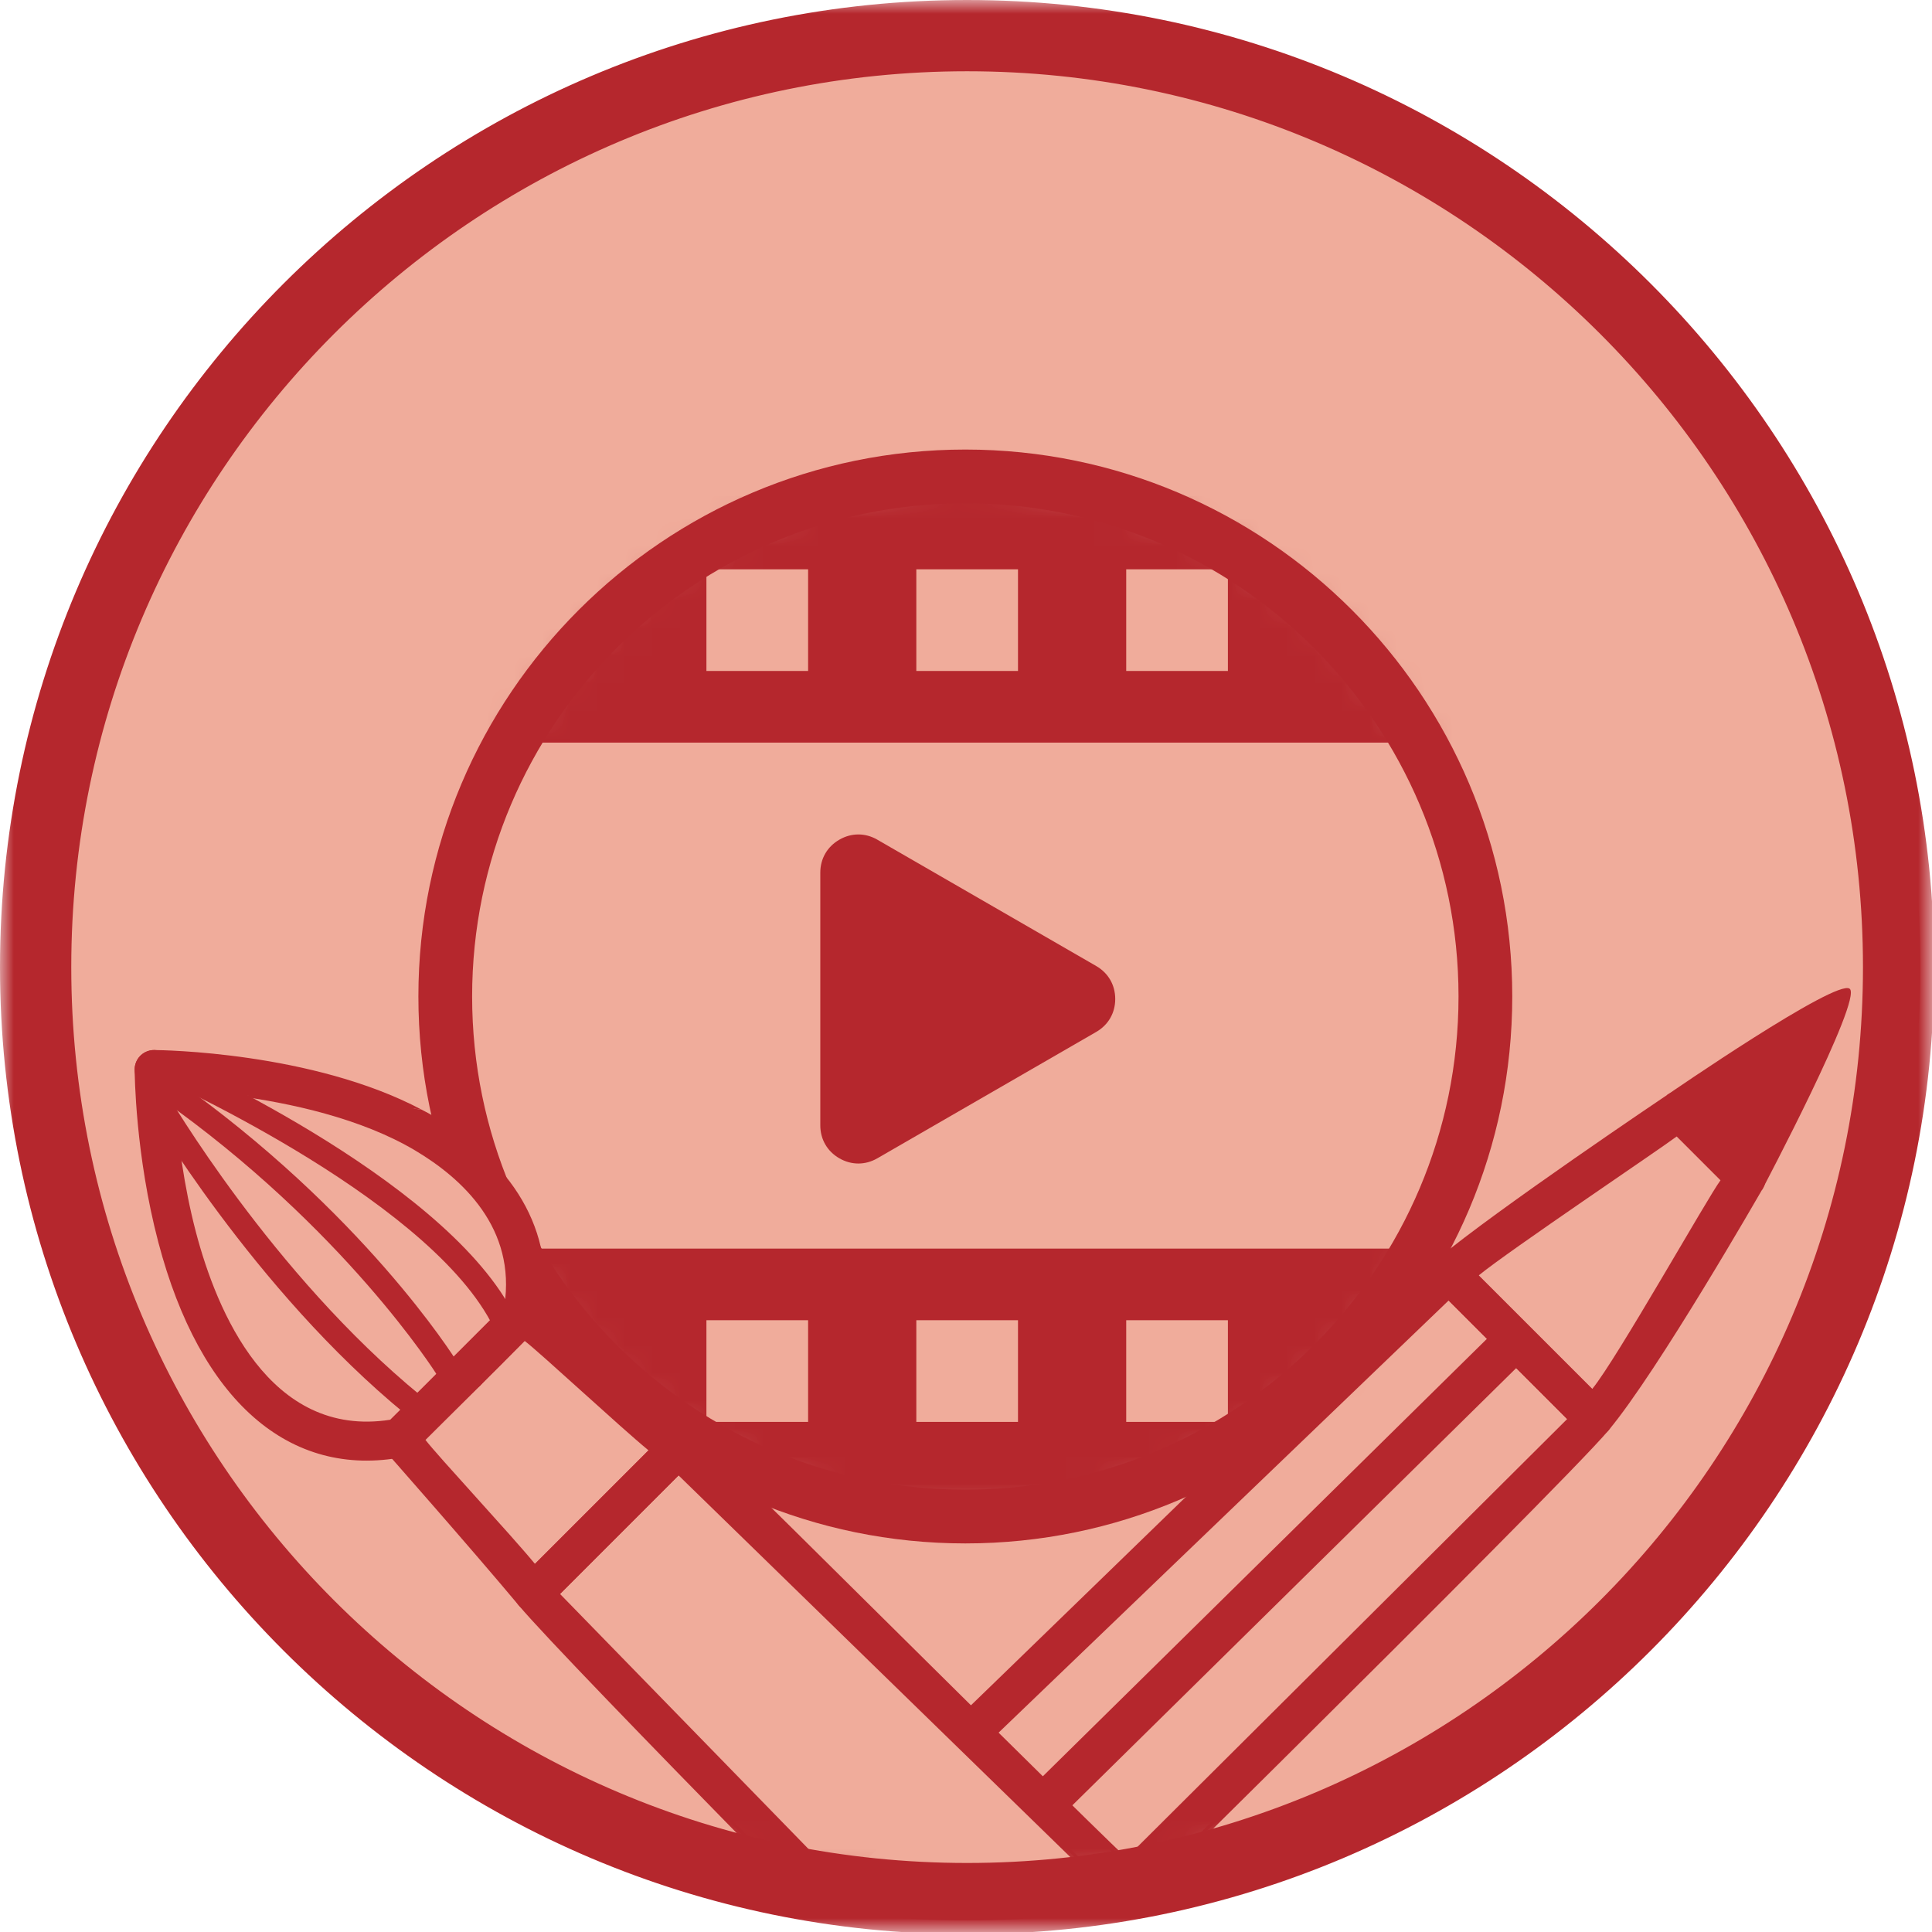 <?xml version="1.0" encoding="UTF-8"?>
<svg width="70px" height="70px" viewBox="0 0 70 70" version="1.1" xmlns="http://www.w3.org/2000/svg" xmlns:xlink="http://www.w3.org/1999/xlink">
    <title>Elements / Icon / ACC / Art</title>
    <defs>
        <path d="M37.686,18.844 C37.686,29.25 29.25,37.687 18.843,37.687 C8.436,37.687 3.55271368e-15,29.25 3.55271368e-15,18.844 C3.55271368e-15,8.437 8.436,0 18.843,0 C29.25,0 37.686,8.437 37.686,18.844 L37.686,18.844 Z" id="path-1"></path>
        <path d="M67.004,33.502 C67.004,52.005 52.005,67.004 33.502,67.004 C14.999,67.004 -3.33066907e-15,52.005 -3.33066907e-15,33.502 C-3.33066907e-15,15 14.999,0 33.502,0 C52.005,0 67.004,15 67.004,33.502 L67.004,33.502 Z" id="path-3"></path>
        <polygon id="path-5" points="0 0 70.081 0 70.081 70.021 0 70.021"></polygon>
    </defs>
    <g id="Elements-/-Icon-/-ACC-/-Art" stroke="none" stroke-width="1" fill="none" fill-rule="evenodd">
        <g id="icon-art-design-media-entertainment">
            <path d="M68.408,34.983 C68.408,53.486 53.409,68.485 34.906,68.485 C16.403,68.485 1.404,53.486 1.404,34.983 C1.404,16.481 16.403,1.481 34.906,1.481 C53.409,1.481 68.408,16.481 68.408,34.983" id="Fill-1" fill="#F0AC9B"></path>
            <path d="M39.718,35.001 L31.789,30.424 C31.351,30.17 30.849,30.17 30.41,30.424 C29.972,30.677 29.721,31.111 29.721,31.618 L29.721,40.773 C29.721,41.279 29.972,41.714 30.41,41.967 C30.849,42.22 31.351,42.22 31.789,41.967 L39.718,37.389 C40.156,37.136 40.407,36.702 40.407,36.195 C40.407,35.689 40.156,35.254 39.718,35.001" id="Fill-2" fill="#B5272D"></path>
            <g id="Group-6" transform="translate(16.133, 17.261)">
                <mask id="mask-2" fill="white">
                    <use xlink:href="#path-1"></use>
                </mask>
                <g id="Clip-4"></g>
                <path d="M-5.749,7.05 L-2.065,7.05 L-2.065,3.366 L-5.749,3.366 L-5.749,7.05 Z M9.462,7.05 L13.146,7.05 L13.146,3.366 L9.462,3.366 L9.462,7.05 Z M17.067,7.05 L20.751,7.05 L20.751,3.366 L17.067,3.366 L17.067,7.05 Z M24.672,7.05 L28.356,7.05 L28.356,3.366 L24.672,3.366 L24.672,7.05 Z M-6.741,9.645 L36.953,9.645 L36.953,0.711 L-6.741,0.711 L-6.741,9.645 Z" id="Fill-3" fill="#B5272D" mask="url(#mask-2)"></path>
                <path d="M24.672,34.257 L28.356,34.257 L28.356,30.573 L24.672,30.573 L24.672,34.257 Z M17.067,34.257 L20.751,34.257 L20.751,30.573 L17.067,30.573 L17.067,34.257 Z M9.462,34.257 L13.146,34.257 L13.146,30.573 L9.462,30.573 L9.462,34.257 Z M-5.749,34.257 L-2.065,34.257 L-2.065,30.573 L-5.749,30.573 L-5.749,34.257 Z M-6.741,37.269 L36.953,37.269 L36.953,27.978 L-6.741,27.978 L-6.741,37.269 Z" id="Fill-5" fill="#B5272D" mask="url(#mask-2)"></path>
            </g>
            <path d="M34.976,18.235 C25.123,18.235 17.106,26.251 17.106,36.104 C17.106,45.958 25.123,53.974 34.976,53.974 C44.829,53.974 52.845,45.958 52.845,36.104 C52.845,26.251 44.829,18.235 34.976,18.235 Z M34.976,55.921 C24.049,55.921 15.159,47.032 15.159,36.104 C15.159,25.178 24.049,16.288 34.976,16.288 C45.903,16.288 54.792,25.178 54.792,36.104 C54.792,47.032 45.903,55.921 34.976,55.921 L34.976,55.921 Z" id="Fill-7" fill="#B5272D"></path>
            <g id="Group-31" transform="translate(1.404, 1.481)">
                <mask id="mask-4" fill="white">
                    <use xlink:href="#path-3"></use>
                </mask>
                <g id="Clip-9"></g>
                <path d="M52.02,44.724 L56.292,48.996 C57.291,47.786 60.674,41.793 61.067,41.274 L59.354,39.561 C58.836,39.954 53.23,43.725 52.02,44.724 Z M55.907,50.319 L50.697,45.11 C50.577,44.99 50.514,44.825 50.521,44.656 C50.528,44.487 50.607,44.328 50.737,44.219 C52.86,42.442 59.039,38.288 59.054,38.277 C59.295,38.101 59.627,38.126 59.838,38.337 L62.292,40.79 C62.502,41.001 62.528,41.334 62.352,41.574 C62.341,41.589 58.574,48.156 56.797,50.279 C56.688,50.409 56.529,50.488 56.36,50.495 C56.191,50.502 56.026,50.439 55.907,50.319 L55.907,50.319 Z" id="Fill-8" fill="#B5272D" mask="url(#mask-4)"></path>
                <path d="M52.171,44.731 L56.285,48.844 C57.169,47.771 60.493,41.861 60.933,41.284 L59.345,39.696 C58.768,40.135 53.246,43.847 52.171,44.731 Z M56.3,49.148 L51.868,44.716 L51.955,44.645 C53.116,43.687 58.702,39.928 59.292,39.48 L59.364,39.426 L61.202,41.265 L61.149,41.336 C60.7,41.927 57.328,47.9 56.371,49.061 L56.3,49.148 Z M59.766,38.409 C59.589,38.233 59.315,38.212 59.114,38.359 C59.099,38.371 52.912,42.531 50.803,44.297 C50.694,44.388 50.629,44.521 50.622,44.661 C50.617,44.801 50.67,44.938 50.769,45.038 L55.979,50.247 C56.077,50.346 56.215,50.399 56.356,50.393 C56.496,50.387 56.628,50.322 56.719,50.213 C58.487,48.101 62.258,41.53 62.269,41.515 C62.416,41.313 62.396,41.039 62.219,40.863 L59.766,38.409 Z M55.834,50.391 L50.625,45.182 C50.486,45.042 50.411,44.849 50.419,44.652 C50.428,44.455 50.52,44.268 50.671,44.141 C52.81,42.351 58.979,38.205 58.994,38.195 C59.277,37.987 59.662,38.017 59.91,38.265 L62.364,40.718 C62.611,40.966 62.641,41.352 62.434,41.635 C62.424,41.649 58.668,48.202 56.875,50.344 C56.748,50.497 56.562,50.589 56.364,50.597 C56.167,50.605 55.973,50.53 55.834,50.391 L55.834,50.391 Z" id="Fill-10" fill="#B5272D" mask="url(#mask-4)"></path>
                <path d="M28.998,66.697 L31.449,69.288 L33.836,71.535 L55.514,49.927 L51.089,45.502 L28.998,66.697 Z M33.408,72.815 L27.717,67.125 C27.483,66.89 27.481,66.51 27.714,66.274 C29.603,64.617 48.609,46 50.737,44.219 C50.977,44.018 51.33,44.034 51.552,44.255 L56.761,49.464 C56.982,49.686 56.998,50.04 56.797,50.279 C55.016,52.407 34.258,72.818 34.258,72.818 C34.258,72.818 33.642,73.05 33.408,72.815 L33.408,72.815 Z" id="Fill-11" fill="#B5272D" mask="url(#mask-4)"></path>
                <path d="M30.347,69.611 L31.093,70.356 L33.803,71.413 L55.377,49.934 L51.082,45.639 L29.121,66.727 L30.347,69.611 Z M31.452,70.715 L33.48,72.743 C33.625,72.888 34.034,72.788 34.199,72.732 C34.331,72.578 55.094,52.155 56.719,50.213 C56.887,50.013 56.874,49.722 56.689,49.537 L51.48,44.327 C51.294,44.142 51.003,44.129 50.803,44.297 C50.012,44.959 49.636,45.267 49.379,45.477 C48.942,45.835 28.968,65.31 27.781,66.35 C27.594,66.541 27.595,66.858 27.79,67.053 L29.962,69.225 L28.873,66.666 L51.096,45.365 L55.652,49.92 L33.868,71.657 L33.799,71.63 L31.452,70.715 Z M30.175,69.727 L27.645,67.197 C27.372,66.923 27.37,66.478 27.641,66.202 C28.836,65.154 48.811,45.679 49.25,45.32 C49.506,45.109 49.882,44.802 50.671,44.141 C50.954,43.904 51.363,43.922 51.624,44.183 L56.833,49.392 C57.094,49.653 57.112,50.062 56.875,50.344 C55.114,52.449 34.344,72.875 34.335,72.885 L34.319,72.904 L34.294,72.914 C34.225,72.94 33.609,73.16 33.336,72.887 L30.175,69.727 L30.175,69.727 Z" id="Fill-12" fill="#B5272D" mask="url(#mask-4)"></path>
                <path d="M4.488,37.31 C4.488,37.31 10.847,37.35 13.359,39.226 C15.871,41.103 18.173,43.463 17.428,45.678 L39.222,66.849 C39.222,66.849 33.845,72.576 33.67,72.401 C33.495,72.226 13.029,50.549 13.029,50.549 C13.029,50.549 9.198,51.093 7.366,48.668 C3.57,43.645 4.488,37.31 4.488,37.31" id="Fill-13" fill="#F0AC9B" mask="url(#mask-4)"></path>
                <path d="M15.801,47.066 C16.326,46.541 16.718,46.144 16.964,45.887 C17.43,43.007 15.451,41.161 13.689,40.113 C11.448,38.782 8.415,38.242 6.382,38.022 C6.482,38.094 6.577,38.166 6.675,38.237 C5.86,38.008 5.1,37.85 4.36,38.111 C4.192,38.001 4.03,37.889 3.857,37.78 C3.63,37.636 3.525,37.358 3.601,37.1 C3.677,36.841 3.914,36.665 4.184,36.665 C4.434,36.667 10.353,36.727 14.305,39.074 C17.317,40.863 18.671,43.424 18.119,46.285 C18.098,46.397 18.045,46.5 17.968,46.583 C17.73,46.837 17.307,47.269 16.683,47.893 C16.451,48.124 16.192,48.382 15.905,48.667 C15.775,48.796 15.593,48.859 15.41,48.838 C15.376,48.834 15.347,48.814 15.314,48.804 C15.702,48.295 15.887,47.784 15.801,47.066" id="Fill-14" fill="#B5272D" mask="url(#mask-4)"></path>
                <path d="M15.98,48.449 C16.961,47.474 17.589,46.839 17.893,46.514 C17.958,46.444 18.001,46.359 18.019,46.266 C18.562,43.45 17.224,40.927 14.253,39.162 C13.929,38.97 13.589,38.798 13.243,38.636 C13.453,38.665 13.663,38.694 13.873,38.724 C14.035,38.81 14.2,38.893 14.356,38.987 C17.408,40.799 18.779,43.398 18.219,46.305 C18.194,46.436 18.133,46.555 18.042,46.653 C17.807,46.905 17.386,47.334 16.754,47.965 C16.523,48.197 16.264,48.455 15.977,48.74 C15.963,48.753 15.944,48.757 15.93,48.769 C15.95,48.664 15.971,48.558 15.98,48.449" id="Fill-15" fill="#B5272D" mask="url(#mask-4)"></path>
                <path d="M16.868,45.84 C17.307,43.029 15.355,41.223 13.637,40.202 C11.674,39.036 9.107,38.48 7.083,38.212 C7.484,38.196 7.885,38.185 8.286,38.191 C10.089,38.51 12.116,39.061 13.74,40.026 C15.52,41.083 17.541,42.961 17.064,45.904 L17.059,45.935 L17.037,45.958 C16.809,46.198 16.452,46.559 15.866,47.145 C15.849,47.066 15.834,46.99 15.814,46.909 C16.32,46.404 16.654,46.064 16.868,45.84" id="Fill-16" fill="#B5272D" mask="url(#mask-4)"></path>
                <path d="M7.083,38.212 C6.975,38.198 6.863,38.181 6.758,38.168 C6.783,38.186 6.806,38.204 6.83,38.222 C6.72,38.228 6.609,38.227 6.499,38.235 C6.439,38.191 6.383,38.148 6.322,38.105 L6.005,37.879 L6.393,37.921 C6.969,37.983 7.613,38.072 8.286,38.191 C7.885,38.185 7.484,38.196 7.083,38.212" id="Fill-17" fill="#B5272D" mask="url(#mask-4)"></path>
                <path d="M4.183,36.768 C4.046,36.767 3.918,36.824 3.825,36.916 C3.767,36.975 3.723,37.047 3.698,37.129 C3.636,37.342 3.723,37.575 3.912,37.694 C4.285,37.93 4.646,38.17 4.999,38.41 C4.896,38.426 4.793,38.433 4.691,38.451 C4.399,38.255 4.107,38.059 3.802,37.866 C3.537,37.698 3.414,37.371 3.503,37.072 C3.59,36.771 3.87,36.562 4.184,36.564 C4.425,36.565 9.917,36.627 13.873,38.724 C13.663,38.694 13.453,38.665 13.243,38.636 C9.389,36.825 4.411,36.769 4.183,36.768" id="Fill-18" fill="#B5272D" mask="url(#mask-4)"></path>
                <path d="M4.432,43.508 C3.603,40.363 3.577,37.398 3.577,37.273 C3.575,37.052 3.694,36.849 3.888,36.741 C4.081,36.634 4.317,36.641 4.504,36.759 C4.598,36.819 4.686,36.88 4.779,36.94 C4.931,37.446 5.006,38 5.06,38.576 C4.985,38.524 4.914,38.472 4.839,38.421 C4.918,39.548 5.114,41.357 5.6,43.201 C6.362,46.091 8.304,50.785 12.789,50.054 C13.102,49.742 13.513,49.335 13.957,48.895 L14.707,48.153 C14.667,48.091 15.533,48.029 15.975,47.891 C15.98,47.899 15.987,47.91 15.992,47.918 C16.141,48.156 16.106,48.466 15.907,48.665 C15.906,48.666 15.906,48.667 15.905,48.667 L14.807,49.754 C14.298,50.259 13.832,50.719 13.509,51.042 C13.423,51.128 13.314,51.186 13.196,51.208 C9.122,51.992 5.928,49.185 4.432,43.508" id="Fill-19" fill="#B5272D" mask="url(#mask-4)"></path>
                <path d="M4.334,43.534 C3.498,40.365 3.475,37.398 3.475,37.274 C3.472,37.016 3.611,36.777 3.838,36.652 C4.064,36.527 4.339,36.535 4.559,36.673 C4.619,36.711 4.674,36.75 4.734,36.788 C4.767,36.885 4.792,36.987 4.819,37.089 C4.694,37.008 4.576,36.926 4.449,36.845 C4.294,36.747 4.097,36.741 3.937,36.83 C3.895,36.853 3.857,36.882 3.825,36.915 C3.731,37.008 3.677,37.136 3.679,37.272 C3.679,37.396 3.702,40.338 4.53,43.482 C6.011,49.101 9.163,51.88 13.177,51.108 C13.275,51.089 13.365,51.042 13.436,50.97 C13.674,50.732 13.989,50.421 14.341,50.073 L15.835,48.593 C16.001,48.427 16.03,48.171 15.905,47.972 C15.895,47.956 15.881,47.935 15.871,47.918 C15.94,47.9 16.011,47.889 16.078,47.864 L16.079,47.864 C16.254,48.144 16.213,48.504 15.979,48.738 L15.977,48.74 L14.484,50.218 C14.133,50.566 13.818,50.877 13.581,51.114 C13.48,51.215 13.354,51.282 13.215,51.309 C9.082,52.103 5.845,49.27 4.334,43.534" id="Fill-20" fill="#B5272D" mask="url(#mask-4)"></path>
                <path d="M5.502,43.227 C5.02,41.4 4.82,39.609 4.737,38.428 L4.722,38.22 L4.895,38.337 C4.948,38.372 4.996,38.408 5.048,38.443 C5.057,38.53 5.064,38.618 5.072,38.706 C5.032,38.678 4.995,38.651 4.955,38.624 C5.047,39.793 5.249,41.468 5.698,43.175 C6.445,46.008 8.352,50.649 12.741,49.958 C13.011,49.689 13.351,49.352 13.722,48.986 C13.722,48.986 14.767,48.058 14.792,48.097 L14.838,48.166 L13.865,49.131 C13.484,49.507 13.135,49.853 12.861,50.126 L12.838,50.149 L12.806,50.154 C8.235,50.899 6.267,46.134 5.502,43.227" id="Fill-21" fill="#B5272D" mask="url(#mask-4)"></path>
                <path d="M17.589,46.962 L13.874,50.677 C14.267,51.195 16.973,54.123 17.972,55.333 L22.245,51.061 C21.034,50.062 18.107,47.355 17.589,46.962 Z M17.904,56.832 C17.735,56.825 17.577,56.746 17.468,56.616 C15.691,54.493 12.6,50.992 12.589,50.977 C12.413,50.736 12.439,50.404 12.649,50.193 L17.105,45.738 C17.315,45.527 17.648,45.502 17.889,45.678 C17.903,45.689 21.405,48.779 23.528,50.556 C23.658,50.665 23.736,50.824 23.744,50.993 C23.751,51.162 23.687,51.327 23.567,51.447 L18.358,56.656 C18.238,56.776 18.073,56.839 17.904,56.832 L17.904,56.832 Z" id="Fill-22" fill="#B5272D" mask="url(#mask-4)"></path>
                <path d="M17.598,47.097 L14.009,50.686 C14.448,51.264 17.096,54.108 17.979,55.182 L22.093,51.068 C21.019,50.184 18.175,47.536 17.598,47.097 Z M17.893,55.398 C16.936,54.237 14.241,51.33 13.792,50.739 L13.739,50.668 L17.579,46.828 L17.65,46.881 C18.241,47.329 21.148,50.024 22.31,50.982 L22.396,51.053 L17.965,55.485 L17.893,55.398 Z M12.722,50.265 C12.545,50.442 12.525,50.716 12.672,50.918 C12.683,50.933 15.778,54.438 17.545,56.55 C17.637,56.659 17.768,56.724 17.909,56.73 C18.049,56.736 18.187,56.683 18.286,56.584 L23.495,51.375 C23.594,51.276 23.647,51.138 23.642,50.998 C23.636,50.858 23.57,50.725 23.462,50.634 C21.352,48.868 17.844,45.772 17.828,45.76 C17.628,45.613 17.353,45.634 17.177,45.81 L12.722,50.265 Z M17.9,56.934 C17.703,56.926 17.517,56.834 17.389,56.682 C15.596,54.539 12.518,51.052 12.507,51.038 C12.3,50.755 12.33,50.369 12.578,50.121 L17.033,45.666 C17.281,45.418 17.666,45.389 17.949,45.596 C17.963,45.606 21.455,48.688 23.593,50.478 C23.745,50.606 23.837,50.792 23.846,50.989 C23.854,51.186 23.779,51.379 23.639,51.519 L18.43,56.728 C18.291,56.867 18.098,56.942 17.9,56.934 L17.9,56.934 Z" id="Fill-23" fill="#B5272D" mask="url(#mask-4)"></path>
                <path d="M23.175,51.839 L18.75,56.264 L33.608,71.535 L35.994,69.288 L38.446,66.697 L23.175,51.839 Z M33.185,72.818 C33.185,72.818 19.249,58.744 17.468,56.616 C17.267,56.377 17.282,56.023 17.504,55.802 L22.713,50.592 C22.934,50.371 23.288,50.355 23.528,50.556 C25.655,52.337 37.841,64.617 39.73,66.274 C39.963,66.51 39.961,66.89 39.726,67.125 L34.036,72.815 C33.802,73.05 33.185,72.818 33.185,72.818 L33.185,72.818 Z" id="Fill-24" fill="#B5272D" mask="url(#mask-4)"></path>
                <path d="M38.323,66.727 L23.182,51.976 L18.887,56.271 L33.64,71.413 L36.351,70.356 L37.096,69.611 L38.323,66.727 Z M33.645,71.63 L33.576,71.657 L18.613,56.257 L23.168,51.702 L38.57,66.666 L37.482,69.225 L39.654,67.053 C39.848,66.858 39.85,66.541 39.662,66.35 C38.476,65.31 25.322,52.172 24.885,51.814 C24.628,51.604 24.252,51.296 23.462,50.634 C23.261,50.466 22.97,50.479 22.785,50.664 L17.576,55.874 C17.39,56.059 17.378,56.35 17.545,56.55 C19.17,58.492 33.113,72.578 33.245,72.732 C33.409,72.788 33.819,72.888 33.964,72.743 L35.992,70.715 L33.645,71.63 Z M36.464,70.531 L34.108,72.887 C33.835,73.16 33.219,72.94 33.15,72.914 L33.125,72.904 L33.109,72.885 C33.1,72.875 19.15,58.786 17.389,56.682 C17.153,56.399 17.171,55.99 17.431,55.729 L22.641,50.52 C22.901,50.259 23.311,50.241 23.593,50.478 C24.382,51.139 24.758,51.446 25.014,51.657 C25.453,52.016 38.608,65.154 39.802,66.202 C40.074,66.478 40.072,66.923 39.798,67.197 L36.464,70.531 L36.464,70.531 Z" id="Fill-25" fill="#B5272D" mask="url(#mask-4)"></path>
                <path d="M16.379,46.411 C13.897,41.789 4.13,37.468 4.032,37.425 L4.38,36.63 C4.793,36.811 14.519,41.115 17.144,46.001 L16.379,46.411" id="Fill-26" fill="#B5272D" mask="url(#mask-4)"></path>
                <path d="M13.304,49.768 C7.781,45.25 3.922,38.631 3.884,38.565 L4.635,38.13 C4.673,38.195 8.455,44.681 13.854,49.096 L13.304,49.768" id="Fill-27" fill="#B5272D" mask="url(#mask-4)"></path>
                <path d="M14.424,48.326 C14.391,48.274 11.073,43.013 4.401,38.31 L4.901,37.601 C11.726,42.412 15.024,47.647 15.161,47.868 L14.424,48.326" id="Fill-28" fill="#B5272D" mask="url(#mask-4)"></path>
                <path d="M58.994,38.195 C58.994,38.195 65.151,33.949 65.616,34.345 C66.081,34.74 62.434,41.635 62.434,41.635 L60.762,39.186 L58.994,38.195" id="Fill-29" fill="#B5272D" mask="url(#mask-4)"></path>
                <polyline id="Fill-30" fill="#B5272D" mask="url(#mask-4)" points="37.295 64.081 36.242 63.013 52.619 46.88 53.672 47.948 37.295 64.081"></polyline>
            </g>
            <g id="Group-35">
                <mask id="mask-6" fill="white">
                    <use xlink:href="#path-5"></use>
                </mask>
                <g id="Clip-33"></g>
                <path d="M35.04,2.082 C16.867,2.082 2.082,16.867 2.082,35.04 C2.082,53.214 16.867,67.999 35.04,67.999 C53.214,67.999 67.999,53.214 67.999,35.04 C67.999,16.867 53.214,2.082 35.04,2.082 Z M35.04,69.581 C15.995,69.581 0.5,54.086 0.5,35.04 C0.5,15.995 15.995,0.5 35.04,0.5 C54.086,0.5 69.581,15.995 69.581,35.04 C69.581,54.086 54.086,69.581 35.04,69.581 L35.04,69.581 Z" id="Fill-32" fill="#B5272D" mask="url(#mask-6)"></path>
                <path d="M35.04,2.582 C17.143,2.582 2.582,17.143 2.582,35.04 C2.582,52.938 17.143,67.499 35.04,67.499 C52.938,67.499 67.499,52.938 67.499,35.04 C67.499,17.143 52.938,2.582 35.04,2.582 Z M35.04,68.499 C16.591,68.499 1.582,53.49 1.582,35.04 C1.582,16.591 16.591,1.582 35.04,1.582 C53.49,1.582 68.499,16.591 68.499,35.04 C68.499,53.49 53.49,68.499 35.04,68.499 Z M35.04,1 C16.27,1 1,16.27 1,35.04 C1,53.81 16.27,69.081 35.04,69.081 C53.811,69.081 69.081,53.81 69.081,35.04 C69.081,16.27 53.811,1 35.04,1 Z M35.04,70.081 C15.719,70.081 0,54.362 0,35.04 C0,15.719 15.719,0 35.04,0 C54.362,0 70.081,15.719 70.081,35.04 C70.081,54.362 54.362,70.081 35.04,70.081 L35.04,70.081 Z" id="Fill-34" fill="#B5272D" mask="url(#mask-6)"></path>
            </g>
        </g>
    </g>
</svg>